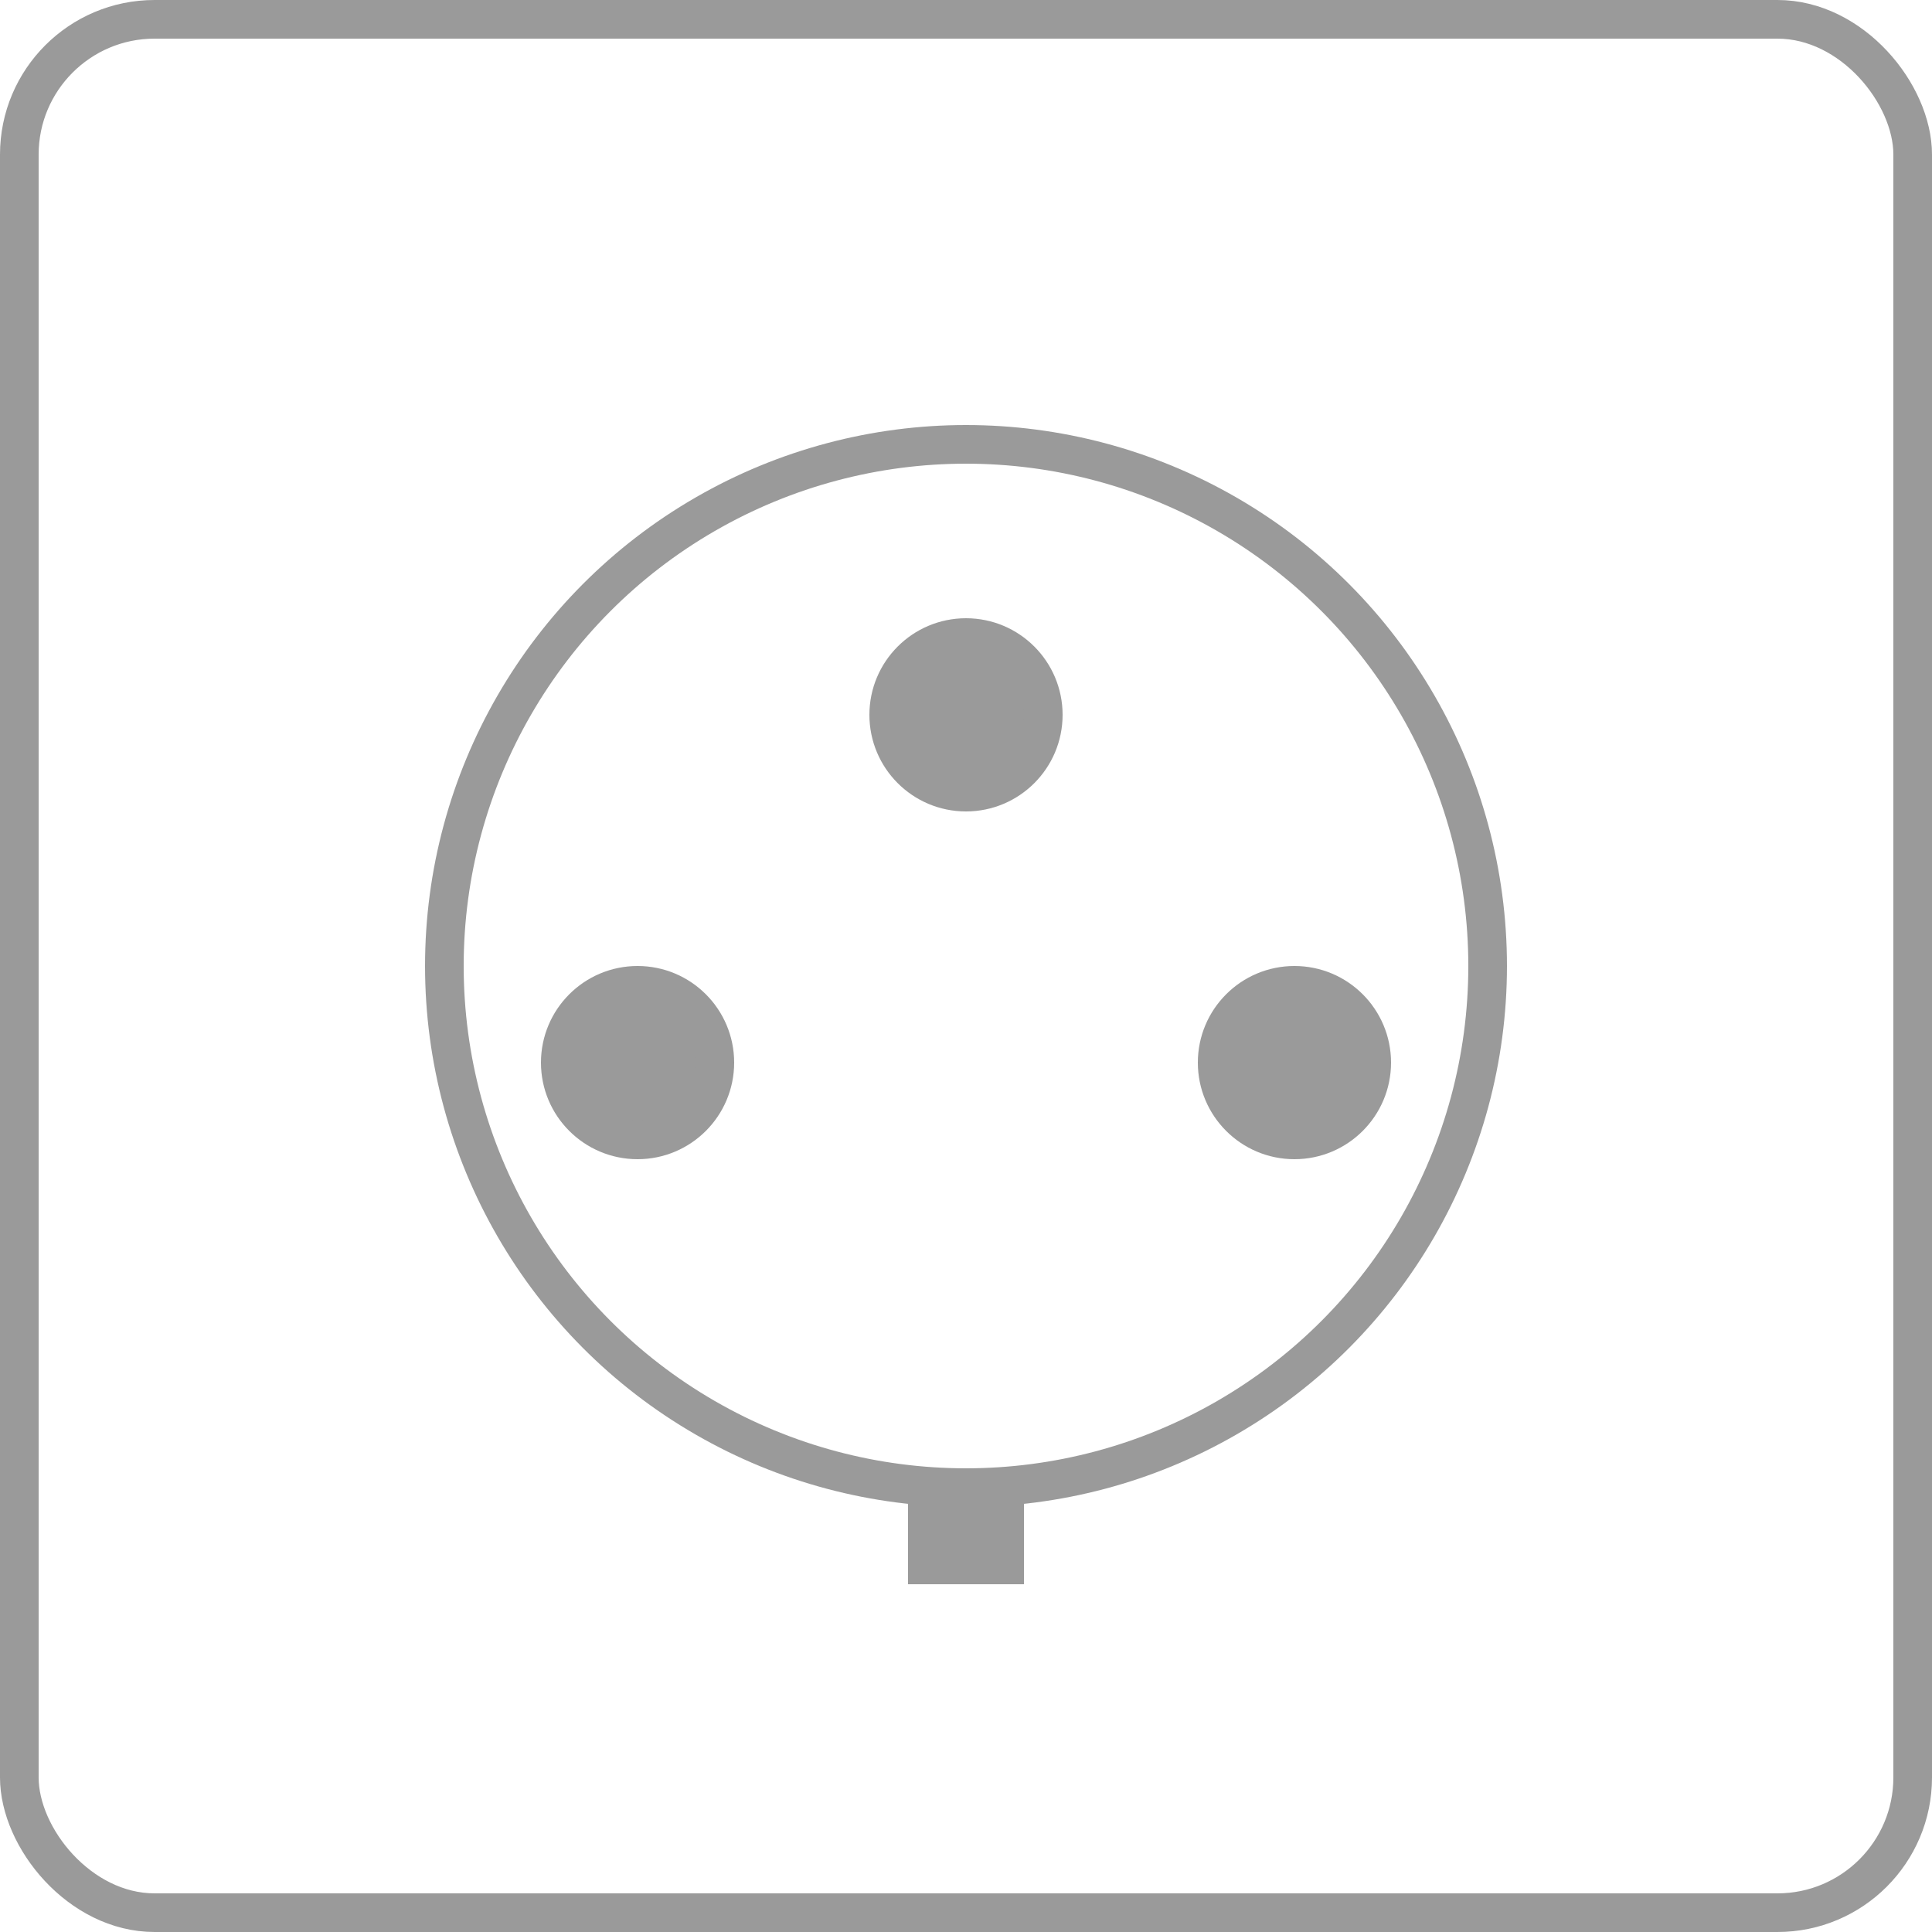 <?xml version="1.0" encoding="UTF-8"?>
<svg xmlns="http://www.w3.org/2000/svg" width="50" height="50" viewBox="0 0 50 50" fill="none">
  <rect x="0.5" y="0.5" width="49" height="49" rx="3.5" stroke="#9A9A9A"></rect>
  <circle cx="16.5" cy="27.5" r="2" fill="#9A9A9A" stroke="#9A9A9A"></circle>
  <circle cx="25" cy="18.5" r="2" fill="#9A9A9A" stroke="#9A9A9A"></circle>
  <circle cx="33.5" cy="27.5" r="2" fill="#9A9A9A" stroke="#9A9A9A"></circle>
  <circle cx="25" cy="25" r="13.5" stroke="#9A9A9A"></circle>
  <rect x="23.5" y="38" width="3" height="3" fill="#9A9A9A"></rect>
</svg>
